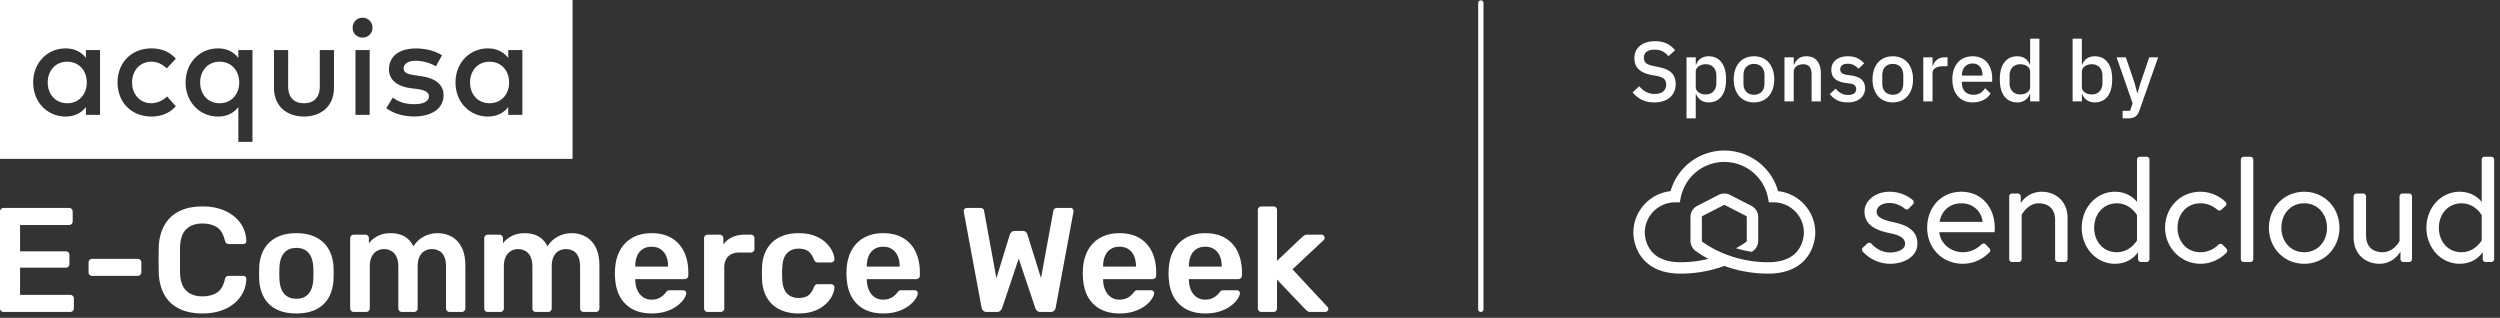 <svg xmlns="http://www.w3.org/2000/svg" xmlns:xlink="http://www.w3.org/1999/xlink" viewBox="0 0 236 30" fill-rule="evenodd" stroke-linecap="round" stroke-linejoin="round" stroke-miterlimit="1.5"><rect x="0" y="0" width="236" height="30" fill="#333333" stroke="none"/><path d="M139.791.283V29.2" fill="none" stroke="#fff" stroke-width=".5"/><g fill="#fff"><path d="M54.05 0H0v14.998h54.05V0zM20.579 4.569c-1.71 0-3.057 1.346-3.057 3.216s1.347 3.216 3.057 3.216c.868 0 1.499-.351 1.92-.893v3.286h1.334V4.728h-1.334v.74c-.421-.542-1.052-.899-1.92-.899zm-11.135.159H8.111v.741c-.421-.543-1.053-.9-1.921-.9-1.71 0-3.056 1.346-3.056 3.216s1.346 3.216 3.056 3.216c.868 0 1.5-.351 1.921-.894v.734h1.333V4.728zm39.868 0h-1.334v.741c-.421-.543-1.053-.9-1.921-.9-1.71 0-3.056 1.346-3.056 3.216s1.346 3.216 3.056 3.216c.868 0 1.5-.351 1.921-.894v.734h1.334V4.728zm-17.784 0h-1.34v3.401c0 1.181-.657 1.615-1.493 1.615s-1.493-.434-1.493-1.615V4.728h-1.34V8.25c0 1.947 1.397 2.751 2.833 2.751 1.429 0 2.833-.804 2.833-2.751V4.728zm-17.215-.159c-1.947 0-3.216 1.384-3.216 3.216s1.269 3.216 3.216 3.216c.912 0 1.729-.332 2.284-.977l-.823-.918c-.389.363-.912.638-1.5.638-1.027 0-1.805-.804-1.805-1.959s.778-1.959 1.805-1.959c.588 0 1.041.23 1.468.632l.855-.913c-.542-.644-1.372-.976-2.284-.976zm27.412.651c-.632-.409-1.519-.645-2.476-.645-1.557 0-2.527.747-2.527 1.959 0 .983.721 1.608 2.074 1.793l.638.083c.728.102 1.059.332 1.059.676 0 .46-.478.747-1.391.747-.995 0-1.576-.287-2.016-.625l-.619 1.002c.893.663 1.991.784 2.623.784 1.761 0 2.782-.823 2.782-1.997 0-1.046-.792-1.614-2.125-1.806l-.632-.095c-.562-.083-1.008-.205-1.008-.632 0-.434.427-.727 1.155-.727a3.94 3.94 0 0 1 1.888.523l.575-1.04zm-6.828-.492h-1.34v6.113h1.34V4.728zM6.35 5.826c1.103 0 1.843.842 1.843 1.959s-.74 1.959-1.843 1.959c-1.149 0-1.845-.887-1.845-1.959s.696-1.959 1.845-1.959zm39.867 0c1.104 0 1.844.842 1.844 1.959s-.74 1.959-1.844 1.959c-1.149 0-1.844-.887-1.844-1.959s.695-1.959 1.844-1.959zm-25.479 0c1.104 0 1.844.842 1.844 1.959s-.74 1.959-1.844 1.959c-1.148 0-1.844-.887-1.844-1.959s.696-1.959 1.844-1.959zm13.483-4.154c-.53 0-.932.415-.932.944a.91.91 0 0 0 .932.932c.53 0 .944-.402.944-.932s-.414-.944-.944-.944z"/><g fill-rule="nonzero"><path d="M.337 29.449c-.094 0-.173-.032-.239-.098S0 29.206 0 29.113v-9.134c0-.103.033-.187.098-.253s.145-.098.239-.098H6.51c.103 0 .187.033.253.098a.34.34 0 0 1 .098.253v.926c0 .093-.033.173-.098.238s-.15.098-.253.098H1.894v2.484h4.308c.102 0 .187.03.252.091s.098.143.098.246v.869c0 .103-.032.185-.098.246s-.15.091-.252.091H1.894v2.568h4.728c.103 0 .188.033.253.098s.098.15.098.253v.926c0 .093-.033.173-.098.238a.34.34 0 0 1-.253.098H.337zm8.362-3.409c-.103 0-.185-.033-.246-.098s-.091-.145-.091-.239v-.926a.34.34 0 0 1 .091-.238c.061-.066.143-.099.246-.099h4.307c.094 0 .173.033.239.099s.098.145.098.238v.926c0 .094-.033.173-.098.239s-.145.098-.239.098H8.699zm10.411 3.55c-.87 0-1.607-.152-2.21-.456a3.19 3.19 0 0 1-1.382-1.305c-.318-.566-.496-1.247-.533-2.042l-.014-1.234.014-1.263c.037-.786.217-1.464.54-2.035a3.22 3.22 0 0 1 1.389-1.311c.603-.304 1.335-.456 2.196-.456.636 0 1.206.084 1.711.252s.936.4 1.291.695a3.18 3.18 0 0 1 .828 1.031c.196.393.299.818.309 1.277.009.084-.017.154-.077.21a.31.31 0 0 1-.218.084h-1.333a.39.39 0 0 1-.252-.077c-.066-.051-.113-.138-.141-.259-.149-.618-.407-1.039-.771-1.263s-.819-.337-1.361-.337c-.627 0-1.127.176-1.502.526s-.575.929-.603 1.733v2.357c.028.805.229 1.382.603 1.733s.875.526 1.502.526c.542 0 .998-.114 1.368-.344s.624-.647.764-1.255c.028-.131.075-.22.141-.267a.42.42 0 0 1 .252-.07h1.333c.084 0 .157.028.218.084s.086.126.077.211c-.01.458-.113.883-.309 1.276a3.17 3.17 0 0 1-.828 1.032c-.355.294-.786.526-1.291.694s-1.075.253-1.711.253zm8.867 0c-.748 0-1.377-.131-1.887-.393s-.898-.632-1.165-1.109-.418-1.033-.456-1.669l-.014-.618.014-.617c.038-.645.194-1.204.47-1.677a2.82 2.82 0 0 1 1.179-1.101c.51-.262 1.129-.393 1.859-.393s1.349.131 1.859.393.903.629 1.179 1.101.432 1.032.47 1.677l.014.617-.014.618c-.038.636-.19 1.192-.456 1.669s-.655.847-1.165 1.109-1.139.393-1.887.393zm0-1.389c.496 0 .879-.157 1.15-.47s.421-.774.449-1.382l.015-.548-.015-.547c-.028-.608-.177-1.068-.449-1.382s-.654-.47-1.15-.47-.879.157-1.151.47-.42.774-.448 1.382l-.015.547.015.548c.028.608.177 1.068.448 1.382s.655.47 1.151.47zm5.416 1.248c-.094 0-.173-.032-.239-.098s-.098-.145-.098-.238V22.49c0-.093.033-.173.098-.238s.145-.099.239-.099h1.094c.094 0 .173.033.239.099s.098.145.098.238v.477c.196-.262.461-.484.793-.666s.727-.279 1.185-.288c1.067-.019 1.81.398 2.231 1.249.215-.374.526-.676.933-.905s.858-.344 1.354-.344c.486 0 .928.112 1.326.337s.711.563.94 1.017.344 1.027.344 1.719v4.027c0 .093-.033.173-.098.238s-.145.098-.239.098h-1.15c-.094 0-.174-.032-.239-.098s-.098-.145-.098-.238v-3.915c0-.421-.061-.755-.183-1.003s-.285-.423-.491-.526a1.51 1.51 0 0 0-.687-.155c-.206 0-.412.052-.618.155s-.374.278-.505.526-.196.582-.196 1.003v3.915c0 .093-.033.173-.098.238s-.145.098-.239.098h-1.15c-.094 0-.173-.032-.239-.098s-.098-.145-.098-.238v-3.915c0-.421-.066-.755-.196-1.003s-.3-.423-.506-.526a1.45 1.45 0 0 0-.659-.155 1.34 1.34 0 0 0-.631.162c-.206.107-.375.283-.505.526s-.197.575-.197.996v3.915c0 .093-.033.173-.098.238s-.145.098-.239.098h-1.178zm12.655 0a.32.32 0 0 1-.336-.336V22.49a.32.32 0 0 1 .098-.238c.065-.066.145-.099.238-.099h1.095c.093 0 .173.033.238.099s.099.145.099.238v.477c.196-.262.46-.484.792-.666s.727-.279 1.186-.288c1.066-.019 1.81.398 2.231 1.249.215-.374.526-.676.933-.905s.858-.344 1.354-.344c.486 0 .928.112 1.326.337s.71.563.94 1.017.343 1.027.343 1.719v4.027a.32.32 0 0 1-.336.336h-1.151a.32.32 0 0 1-.238-.098c-.066-.065-.099-.145-.099-.238v-3.915c0-.421-.06-.755-.182-1.003s-.285-.423-.491-.526-.435-.155-.688-.155a1.37 1.37 0 0 0-.617.155c-.206.103-.374.278-.505.526s-.196.582-.196 1.003v3.915c0 .093-.033.173-.099.238a.32.32 0 0 1-.238.098h-1.151a.32.32 0 0 1-.336-.336v-3.915c0-.421-.066-.755-.197-1.003s-.299-.423-.505-.526-.426-.155-.659-.155c-.216 0-.426.054-.632.162a1.22 1.22 0 0 0-.505.526c-.131.243-.196.575-.196.996v3.915c0 .093-.033.173-.099.238a.32.32 0 0 1-.238.098h-1.179zm15.462.141c-1.038 0-1.861-.3-2.469-.898s-.936-1.45-.982-2.554a3.52 3.52 0 0 1-.014-.358l.014-.343c.037-.711.198-1.322.484-1.831a2.96 2.96 0 0 1 1.185-1.179c.505-.276 1.099-.414 1.782-.414.758 0 1.394.157 1.908.47s.903.748 1.165 1.305.393 1.2.393 1.929v.295c0 .093-.033.173-.099.238s-.149.099-.252.099h-4.658v.112c.009.327.072.629.189.905s.29.498.519.666a1.35 1.35 0 0 0 .821.253c.262 0 .482-.04.66-.119s.322-.171.434-.274a1.75 1.75 0 0 0 .239-.253c.084-.112.152-.18.203-.203s.129-.035.232-.035h1.207c.093 0 .17.028.231.084s.087.126.077.211c-.009.149-.086.332-.231.547s-.353.425-.625.631a3.48 3.48 0 0 1-1.017.512c-.407.136-.872.204-1.396.204zm-1.543-4.42h3.1v-.042c0-.365-.06-.685-.182-.961a1.46 1.46 0 0 0-.533-.646c-.234-.154-.515-.231-.842-.231s-.608.077-.842.231a1.41 1.41 0 0 0-.526.646c-.117.276-.175.596-.175.961v.042zm6.833 4.279c-.094 0-.173-.032-.239-.098s-.098-.145-.098-.238v-6.609c0-.103.033-.187.098-.252s.145-.099.239-.099h1.136a.35.35 0 0 1 .246.099c.07.065.105.149.105.252v.575a2.1 2.1 0 0 1 .835-.687c.341-.159.736-.239 1.185-.239h.576c.102 0 .184.033.245.099s.091.145.091.238v1.01c0 .094-.03.173-.091.239a.32.32 0 0 1-.245.098h-1.095c-.449 0-.797.124-1.045.372s-.372.596-.372 1.045v3.859c0 .093-.033.173-.098.238s-.15.098-.253.098H66.8zm8.572.141c-.673 0-1.265-.127-1.775-.379a2.79 2.79 0 0 1-1.192-1.102c-.285-.482-.442-1.064-.47-1.746l-.014-.555.014-.568c.028-.683.185-1.265.47-1.747a2.8 2.8 0 0 1 1.192-1.101c.509-.253 1.102-.379 1.775-.379.599 0 1.109.082 1.53.246s.767.374 1.038.631.475.524.61.8.208.526.218.75c.009.103-.021.185-.091.246s-.152.091-.246.091h-1.235c-.093 0-.166-.023-.217-.07s-.101-.117-.148-.21c-.14-.375-.325-.639-.554-.793s-.521-.232-.877-.232c-.467 0-.839.148-1.115.442s-.423.76-.442 1.396a8.45 8.45 0 0 0 0 .982c.019.646.166 1.114.442 1.404s.648.434 1.115.434c.365 0 .66-.077.884-.231s.407-.419.547-.793c.047-.093.096-.163.148-.21s.124-.07.217-.07h1.235c.094 0 .175.03.246.091a.27.27 0 0 1 .091.245c-.01.169-.054.358-.134.569s-.205.425-.378.645-.391.421-.653.603a3.35 3.35 0 0 1-.947.442c-.37.112-.797.169-1.284.169zm7.998 0c-1.039 0-1.862-.3-2.47-.898s-.935-1.45-.982-2.554c-.009-.093-.014-.213-.014-.358l.014-.343c.038-.711.199-1.322.484-1.831a2.97 2.97 0 0 1 1.186-1.179c.505-.276 1.099-.414 1.782-.414.757 0 1.393.157 1.908.47a2.96 2.96 0 0 1 1.164 1.305c.261.557.393 1.2.393 1.929v.295a.32.32 0 0 1-.098.238.34.34 0 0 1-.252.099h-4.659v.112c.01.327.073.629.19.905s.29.498.519.666a1.35 1.35 0 0 0 .821.253c.262 0 .481-.04.659-.119s.323-.171.435-.274a1.81 1.81 0 0 0 .239-.253c.084-.112.152-.18.203-.203s.129-.035.232-.035h1.206a.33.33 0 0 1 .232.084c.061.056.086.126.077.211-.009.149-.087.332-.232.547s-.353.425-.624.631a3.48 3.48 0 0 1-1.017.512c-.407.136-.872.204-1.396.204zm-1.544-4.42h3.101v-.042c0-.365-.061-.685-.182-.961a1.46 1.46 0 0 0-.533-.646c-.233-.155-.515-.231-.842-.231s-.608.077-.842.231a1.41 1.41 0 0 0-.526.646c-.117.276-.176.596-.176.961v.042zm11.323 4.279c-.14 0-.25-.039-.33-.119a.61.61 0 0 1-.161-.302l-1.67-8.993c0-.028-.002-.052-.007-.07l-.007-.042c0-.085.031-.155.092-.211a.29.29 0 0 1 .203-.084h1.235c.234 0 .365.093.393.281l1.164 6.355 1.263-4.111c.028-.074.077-.152.147-.231s.176-.119.316-.119h.758c.149 0 .257.039.322.119a.6.6 0 0 1 .127.231l1.276 4.097 1.165-6.341c.028-.188.159-.281.393-.281h1.234a.27.27 0 0 1 .197.084c.056.056.084.126.084.211v.042c0 .018-.005.042-.014.07l-1.67 8.993c-.018.122-.07.223-.154.302s-.196.119-.337.119h-.94c-.14 0-.25-.037-.329-.112s-.134-.154-.162-.238l-1.571-4.687-1.572 4.687c-.037.084-.093.163-.168.238s-.187.112-.337.112h-.94zm12.53.141c-1.039 0-1.862-.3-2.47-.898s-.935-1.45-.982-2.554c-.009-.093-.014-.213-.014-.358l.014-.343c.037-.711.199-1.322.484-1.831a2.97 2.97 0 0 1 1.186-1.179c.505-.276 1.099-.414 1.782-.414.757 0 1.393.157 1.908.47a2.98 2.98 0 0 1 1.164 1.305c.262.557.393 1.2.393 1.929v.295c0 .093-.033.173-.098.238s-.15.099-.253.099h-4.658v.112c.009.327.073.629.19.905s.29.498.519.666.502.253.82.253c.262 0 .482-.04.66-.119s.323-.171.435-.274.192-.187.238-.253c.085-.112.152-.18.204-.203a.59.59 0 0 1 .231-.035h1.207c.094 0 .171.028.231.084a.24.24 0 0 1 .078.211c-.01.149-.087.332-.232.547s-.353.425-.624.631-.611.377-1.017.512-.873.204-1.396.204zm-1.544-4.42h3.101v-.042c0-.365-.061-.685-.182-.961s-.3-.491-.534-.646-.514-.231-.841-.231-.608.077-.842.231a1.41 1.41 0 0 0-.526.646c-.117.276-.176.596-.176.961v.042zm9.639 4.42c-1.038 0-1.861-.3-2.469-.898s-.936-1.45-.982-2.554a3.52 3.52 0 0 1-.014-.358l.014-.343c.037-.711.198-1.322.484-1.831a2.96 2.96 0 0 1 1.185-1.179c.505-.276 1.099-.414 1.782-.414.758 0 1.394.157 1.908.47s.903.748 1.165 1.305.393 1.2.393 1.929v.295c0 .093-.033.173-.099.238s-.149.099-.252.099h-4.658v.112c.009.327.072.629.189.905s.29.498.519.666a1.35 1.35 0 0 0 .821.253c.262 0 .482-.04.66-.119a1.65 1.65 0 0 0 .435-.274 1.79 1.79 0 0 0 .238-.253c.084-.112.152-.18.203-.203s.129-.035.232-.035h1.207c.093 0 .17.028.231.084s.087.126.077.211c-.009.149-.086.332-.231.547s-.353.425-.625.631a3.48 3.48 0 0 1-1.017.512c-.407.136-.872.204-1.396.204zm-1.543-4.42h3.101v-.042c0-.365-.061-.685-.183-.961a1.46 1.46 0 0 0-.533-.646c-.234-.155-.514-.231-.842-.231s-.608.077-.842.231a1.41 1.41 0 0 0-.526.646c-.117.276-.175.596-.175.961v.042zm6.847 4.279c-.094 0-.173-.032-.239-.098s-.098-.145-.098-.238v-9.289c0-.093.033-.173.098-.238s.145-.098.239-.098h1.136c.103 0 .185.032.246.098s.091.145.091.238v4.799l2.357-2.231.232-.175c.06-.043.156-.064.287-.064h1.305c.094 0 .168.028.225.085s.084.131.084.224c0 .038-.01.08-.028.126s-.056.089-.113.127l-2.89 2.708 3.241 3.479c.094.094.14.173.14.239a.29.29 0 0 1-.091.224.31.31 0 0 1-.217.084h-1.333c-.14 0-.241-.021-.302-.063a2.28 2.28 0 0 1-.217-.175l-2.68-2.82v2.722c0 .093-.03.173-.091.238s-.143.098-.246.098h-1.136zm37.081-19.783c-.469 0-.868-.085-1.196-.256s-.609-.4-.844-.688l.624-.584c.198.24.415.421.652.544a1.74 1.74 0 0 0 .812.184c.358 0 .627-.08.808-.24s.272-.376.272-.648c0-.219-.064-.392-.192-.52s-.354-.224-.68-.288l-.496-.088c-.544-.101-.952-.28-1.224-.536s-.408-.608-.408-1.056c0-.245.047-.468.14-.668a1.41 1.41 0 0 1 .392-.504c.168-.136.372-.241.612-.316s.51-.112.808-.112c.422 0 .787.073 1.096.22a2.2 2.2 0 0 1 .792.636l-.632.56a1.64 1.64 0 0 0-.528-.448c-.208-.112-.466-.168-.776-.168-.32 0-.568.064-.744.192s-.264.315-.264.56c0 .235.072.409.216.524s.368.201.672.26l.496.104c.56.107.97.288 1.228.544s.388.608.388 1.056c0 .261-.045.499-.136.712a1.5 1.5 0 0 1-.396.548 1.81 1.81 0 0 1-.636.352c-.25.083-.536.124-.856.124zm3.048-4.256h.872v.688h.04c.091-.251.239-.444.444-.58a1.28 1.28 0 0 1 .724-.204c.528 0 .936.191 1.224.572s.432.916.432 1.604-.144 1.223-.432 1.604-.696.572-1.224.572c-.277 0-.518-.069-.724-.208a1.16 1.16 0 0 1-.444-.576h-.04v2.288h-.872V5.41zm1.816 3.504c.304 0 .547-.097.728-.292s.272-.452.272-.772v-.72c0-.32-.09-.577-.272-.772s-.424-.292-.728-.292a1.12 1.12 0 0 0-.672.196c-.181.131-.272.303-.272.516v1.424c0 .213.091.385.272.516a1.12 1.12 0 0 0 .672.196z"/><use xlink:href="#B"/><path d="M168.455 9.57V5.41h.872v.688h.04a1.37 1.37 0 0 1 .412-.56c.184-.149.436-.224.756-.224.427 0 .759.14.996.42s.356.679.356 1.196v2.64h-.872V7.042c0-.651-.261-.976-.784-.976-.112 0-.222.015-.332.044s-.206.073-.292.132-.153.133-.204.224-.076.197-.076.32V9.57h-.872zm5.96.096c-.394 0-.725-.069-.992-.208a2.2 2.2 0 0 1-.696-.576l.56-.512c.155.187.327.332.516.436a1.35 1.35 0 0 0 .66.156c.256 0 .447-.049.572-.148s.188-.236.188-.412c0-.133-.044-.247-.132-.34s-.241-.153-.46-.18l-.384-.048c-.426-.053-.761-.177-1.004-.372s-.364-.484-.364-.868c0-.203.038-.383.112-.54a1.13 1.13 0 0 1 .316-.4c.136-.109.299-.193.488-.252a2.11 2.11 0 0 1 .628-.088c.374 0 .679.059.916.176a2.08 2.08 0 0 1 .636.488l-.536.512c-.106-.128-.246-.239-.42-.332a1.24 1.24 0 0 0-.596-.14c-.24 0-.417.048-.532.144a.47.47 0 0 0-.172.376c0 .16.051.28.152.36s.264.139.488.176l.384.048c.459.069.794.204 1.004.404s.316.468.316.804a1.25 1.25 0 0 1-.116.548c-.077.163-.188.303-.332.42s-.317.208-.52.272-.429.096-.68.096z"/><use xlink:href="#B" x="13.104"/><path d="M181.559 9.57V5.41h.872v.8h.04a1.13 1.13 0 0 1 .368-.56c.187-.16.446-.24.776-.24h.232v.84h-.344c-.346 0-.612.056-.796.168s-.276.277-.276.496V9.57h-.872zm4.656.096a2.01 2.01 0 0 1-.8-.152 1.67 1.67 0 0 1-.6-.436 1.96 1.96 0 0 1-.38-.688c-.088-.269-.132-.569-.132-.9s.044-.631.132-.9a1.96 1.96 0 0 1 .38-.688 1.67 1.67 0 0 1 .6-.436 2.01 2.01 0 0 1 .8-.152 1.9 1.9 0 0 1 .804.16 1.6 1.6 0 0 1 .58.444c.155.189.271.409.348.66a2.74 2.74 0 0 1 .116.808v.328h-2.856v.136c0 .32.095.583.284.788s.46.308.812.308c.256 0 .472-.056.648-.168s.326-.264.448-.456l.512.504a1.64 1.64 0 0 1-.672.612c-.293.152-.634.228-1.024.228zm0-3.672a1.05 1.05 0 0 0-.412.08.91.91 0 0 0-.32.224 1.01 1.01 0 0 0-.204.344 1.29 1.29 0 0 0-.072.44v.056h1.936v-.08c0-.32-.082-.577-.248-.772s-.392-.292-.68-.292zm5.432 2.888h-.04c-.09.245-.238.437-.444.576a1.26 1.26 0 0 1-.724.208c-.528 0-.936-.191-1.224-.572s-.432-.916-.432-1.604.144-1.223.432-1.604.696-.572 1.224-.572c.278 0 .519.068.724.204s.354.329.444.58h.04V3.65h.872v5.92h-.872v-.688zm-.944.032c.267 0 .491-.065.672-.196s.272-.303.272-.516V6.778c0-.213-.09-.385-.272-.516s-.405-.196-.672-.196c-.304 0-.546.097-.728.292s-.272.452-.272.772v.72c0 .32.091.577.272.772s.424.292.728.292zm4.952-5.264h.872v2.448h.04c.091-.251.239-.444.444-.58a1.28 1.28 0 0 1 .724-.204c.528 0 .936.191 1.224.572s.432.916.432 1.604-.144 1.223-.432 1.604-.696.572-1.224.572c-.277 0-.518-.069-.724-.208a1.16 1.16 0 0 1-.444-.576h-.04v.688h-.872V3.65zm1.816 5.264c.304 0 .547-.097.728-.292s.272-.452.272-.772v-.72c0-.32-.09-.577-.272-.772s-.424-.292-.728-.292a1.12 1.12 0 0 0-.672.196c-.181.131-.272.303-.272.516v1.424c0 .213.091.385.272.516a1.12 1.12 0 0 0 .672.196zm5.416-3.504h.84l-1.752 4.984a1.74 1.74 0 0 1-.164.356.84.84 0 0 1-.216.24.83.83 0 0 1-.3.136c-.117.029-.256.044-.416.044h-.504v-.712h.704l.24-.704-1.512-4.344h.872l.832 2.448.24.904h.04l.264-.904.832-2.448zm-26.621 17.58c.112-.105.289-.099.392.015.279.308.885.831 1.784.831.657 0 1.398-.28 1.398-.797 0-.56-.475-.839-1.468-1.035-1.385-.28-2.364-.825-2.364-2.042 0-.938.937-1.861 2.378-1.861 1.076 0 1.825.489 2.172.775.125.104.137.29.024.407l-.387.401c-.1.104-.263.113-.374.021-.259-.211-.77-.541-1.435-.541-.826 0-1.231.406-1.231.826 0 .489.503.755 1.566.979 1.231.266 2.28.727 2.28 2.042 0 1.245-1.315 1.888-2.559 1.888-1.366 0-2.242-.764-2.594-1.146-.103-.111-.095-.285.016-.389l.402-.374zm10.893-2.049c-.042-.728-.7-1.749-2.001-1.749-1.398 0-1.972 1.077-2.056 1.749h4.057zm1.147.601l-.014.378h-5.218c.07.979 1.007 1.888 2.224 1.888.885 0 1.479-.459 1.759-.739.109-.11.287-.107.394.004l.354.368c.105.108.103.281-.004.388-.358.359-1.227 1.07-2.503 1.07-1.958 0-3.371-1.482-3.371-3.399 0-1.888 1.287-3.399 3.231-3.399 1.805 0 3.148 1.357 3.148 3.441zm6.873-.965v3.878c0 .153-.124.277-.277.277h-.621c-.153 0-.277-.124-.277-.277v-3.682c0-1.105-.685-1.581-1.552-1.581-1.049 0-1.609 1.091-1.609 1.091v4.172c0 .153-.124.277-.277.277h-.621c-.153 0-.277-.124-.277-.277v-5.909c0-.153.124-.277.277-.277h.537c.153 0 .277.124.277.277v.632s.588-1.077 1.986-1.077c1.287 0 2.434.881 2.434 2.476zm6.555-.266s-.616-1.119-1.902-1.119-2.141 1.035-2.141 2.308.826 2.308 2.141 2.308c1.286 0 1.902-1.119 1.902-1.119v-2.378zm0-1.245v-3.992c0-.153.124-.277.277-.277h.621c.153 0 .277.124.277.277v9.381c0 .153-.124.277-.277.277h-.523c-.153 0-.277-.124-.277-.277v-.661s-.63 1.105-2.182 1.105c-1.749 0-3.134-1.496-3.134-3.399s1.385-3.399 3.134-3.399c1.426 0 2.084.965 2.084.965zm8.441 4.793c-.332.334-1.107.97-2.267 1.035-1.914.107-3.505-1.442-3.523-3.359-.018-1.905 1.415-3.434 3.329-3.434 1.193 0 2.006.607 2.365.943.119.111.117.3-.004.409l-.389.348c-.105.093-.263.094-.367.001-.26-.231-.807-.61-1.605-.61-1.301 0-2.154 1.035-2.154 2.308s.853 2.308 2.154 2.308c.866 0 1.435-.437 1.705-.71.108-.109.285-.109.393.001l.364.371c.106.108.105.281-.001.389zm1.637-9.062h.621c.153 0 .277.124.277.277v9.381c0 .153-.124.277-.277.277h-.621c-.153 0-.277-.124-.277-.277v-9.381c0-.153.124-.277.277-.277zm7.858 6.703c0-1.273-.853-2.308-2.154-2.308s-2.154 1.035-2.154 2.308.853 2.308 2.154 2.308 2.154-1.035 2.154-2.308zm1.175 0c0 1.903-1.427 3.399-3.329 3.399s-3.329-1.496-3.329-3.399 1.427-3.399 3.329-3.399 3.329 1.497 3.329 3.399zm1.338.923v-3.877c0-.153.123-.277.276-.277h.622c.153 0 .276.124.276.277v3.682c0 1.105.686 1.58 1.553 1.58 1.091 0 1.609-1.063 1.609-1.063v-4.199c0-.153.124-.277.276-.277h.622c.153 0 .277.124.277.277v5.909c0 .153-.124.277-.277.277h-.538c-.153 0-.276-.124-.276-.277v-.717s-.588 1.161-1.987 1.161c-1.287 0-2.433-.881-2.433-2.476zm12.091-2.112s-.616-1.119-1.903-1.119-2.14 1.035-2.14 2.308.825 2.308 2.14 2.308c1.287 0 1.903-1.119 1.903-1.119v-2.378zm0-1.245v-3.992c0-.153.123-.277.276-.277h.622c.152 0 .276.124.276.277v9.381c0 .153-.124.277-.276.277h-.524c-.153 0-.277-.124-.277-.277v-.661s-.629 1.105-2.182 1.105c-1.748 0-3.133-1.496-3.133-3.399s1.385-3.399 3.133-3.399c1.427 0 2.085.965 2.085.965zm-63.987 2.91v-.003c0 .011.012 1.101-.765 1.894-.577.588-1.457.887-2.616.887-1.963 0-3.551-.532-4.539-.978-.93-.421-1.518-.848-1.664-.959-.015-.011-.027-.024-.034-.041s-.011-.027-.011-.044v-2.245c0-.042.023-.079.06-.098l2.009-1.031a.11.11 0 0 1 .1 0l2.01 1.031c.037.019.059.056.059.098v2.245c0 .033-.017.06-.027.073-.093.082-.448.335-.992.629.45.134.951.252 1.497.336l.194-.146.01-.008c.182-.156.395-.481.395-.884v-2.245a1.18 1.18 0 0 0-.645-1.056l-2.009-1.031a1.19 1.19 0 0 0-1.083 0l-2.01 1.031c-.397.204-.644.609-.644 1.056v2.245c0 .403.213.728.395.884l.01.008c.023.019.476.385 1.285.813-.857.21-1.735.317-2.623.317-1.159 0-2.039-.299-2.616-.887-.777-.793-.765-1.883-.765-1.894v.003h0a2.87 2.87 0 0 1 2.864-2.877h.443l.085-.435a4.19 4.19 0 0 1 1.435-2.411 4.21 4.21 0 0 1 2.683-.966c.979 0 1.931.343 2.682.966a4.19 4.19 0 0 1 1.435 2.411l.085.435h.443c1.579 0 2.864 1.283 2.864 2.86v.017zm1.077-.017c0-2.025-1.54-3.699-3.511-3.913a5.27 5.27 0 0 0-1.706-2.622c-.943-.783-2.14-1.214-3.369-1.214s-2.427.431-3.37 1.214a5.28 5.28 0 0 0-1.706 2.622c-1.971.214-3.51 1.888-3.51 3.913v.005c-.002.192.022 1.575 1.059 2.644.788.811 1.931 1.222 3.398 1.222a12.07 12.07 0 0 0 4.129-.726 12.34 12.34 0 0 0 1.277.385 12.06 12.06 0 0 0 2.851.341c1.467 0 2.61-.411 3.397-1.222 1.029-1.061 1.062-2.43 1.06-2.64z"/></g></g><defs ><path id="B" d="M165.575 9.666c-.288 0-.55-.051-.788-.152a1.66 1.66 0 0 1-.604-.436c-.165-.189-.293-.419-.384-.688s-.136-.569-.136-.9.046-.631.136-.9.219-.499.384-.688a1.66 1.66 0 0 1 .604-.436c.238-.101.5-.152.788-.152a1.99 1.99 0 0 1 .788.152c.238.101.439.247.604.436s.294.419.384.688.136.569.136.9-.045.631-.136.9-.218.499-.384.688-.366.335-.604.436a1.99 1.99 0 0 1-.788.152zm0-.72c.299 0 .539-.092.72-.276s.272-.46.272-.828v-.704c0-.368-.09-.644-.272-.828s-.421-.276-.72-.276-.538.092-.72.276-.272.46-.272.828v.704c0 .368.091.644.272.828s.422.276.72.276z"/></defs></svg>